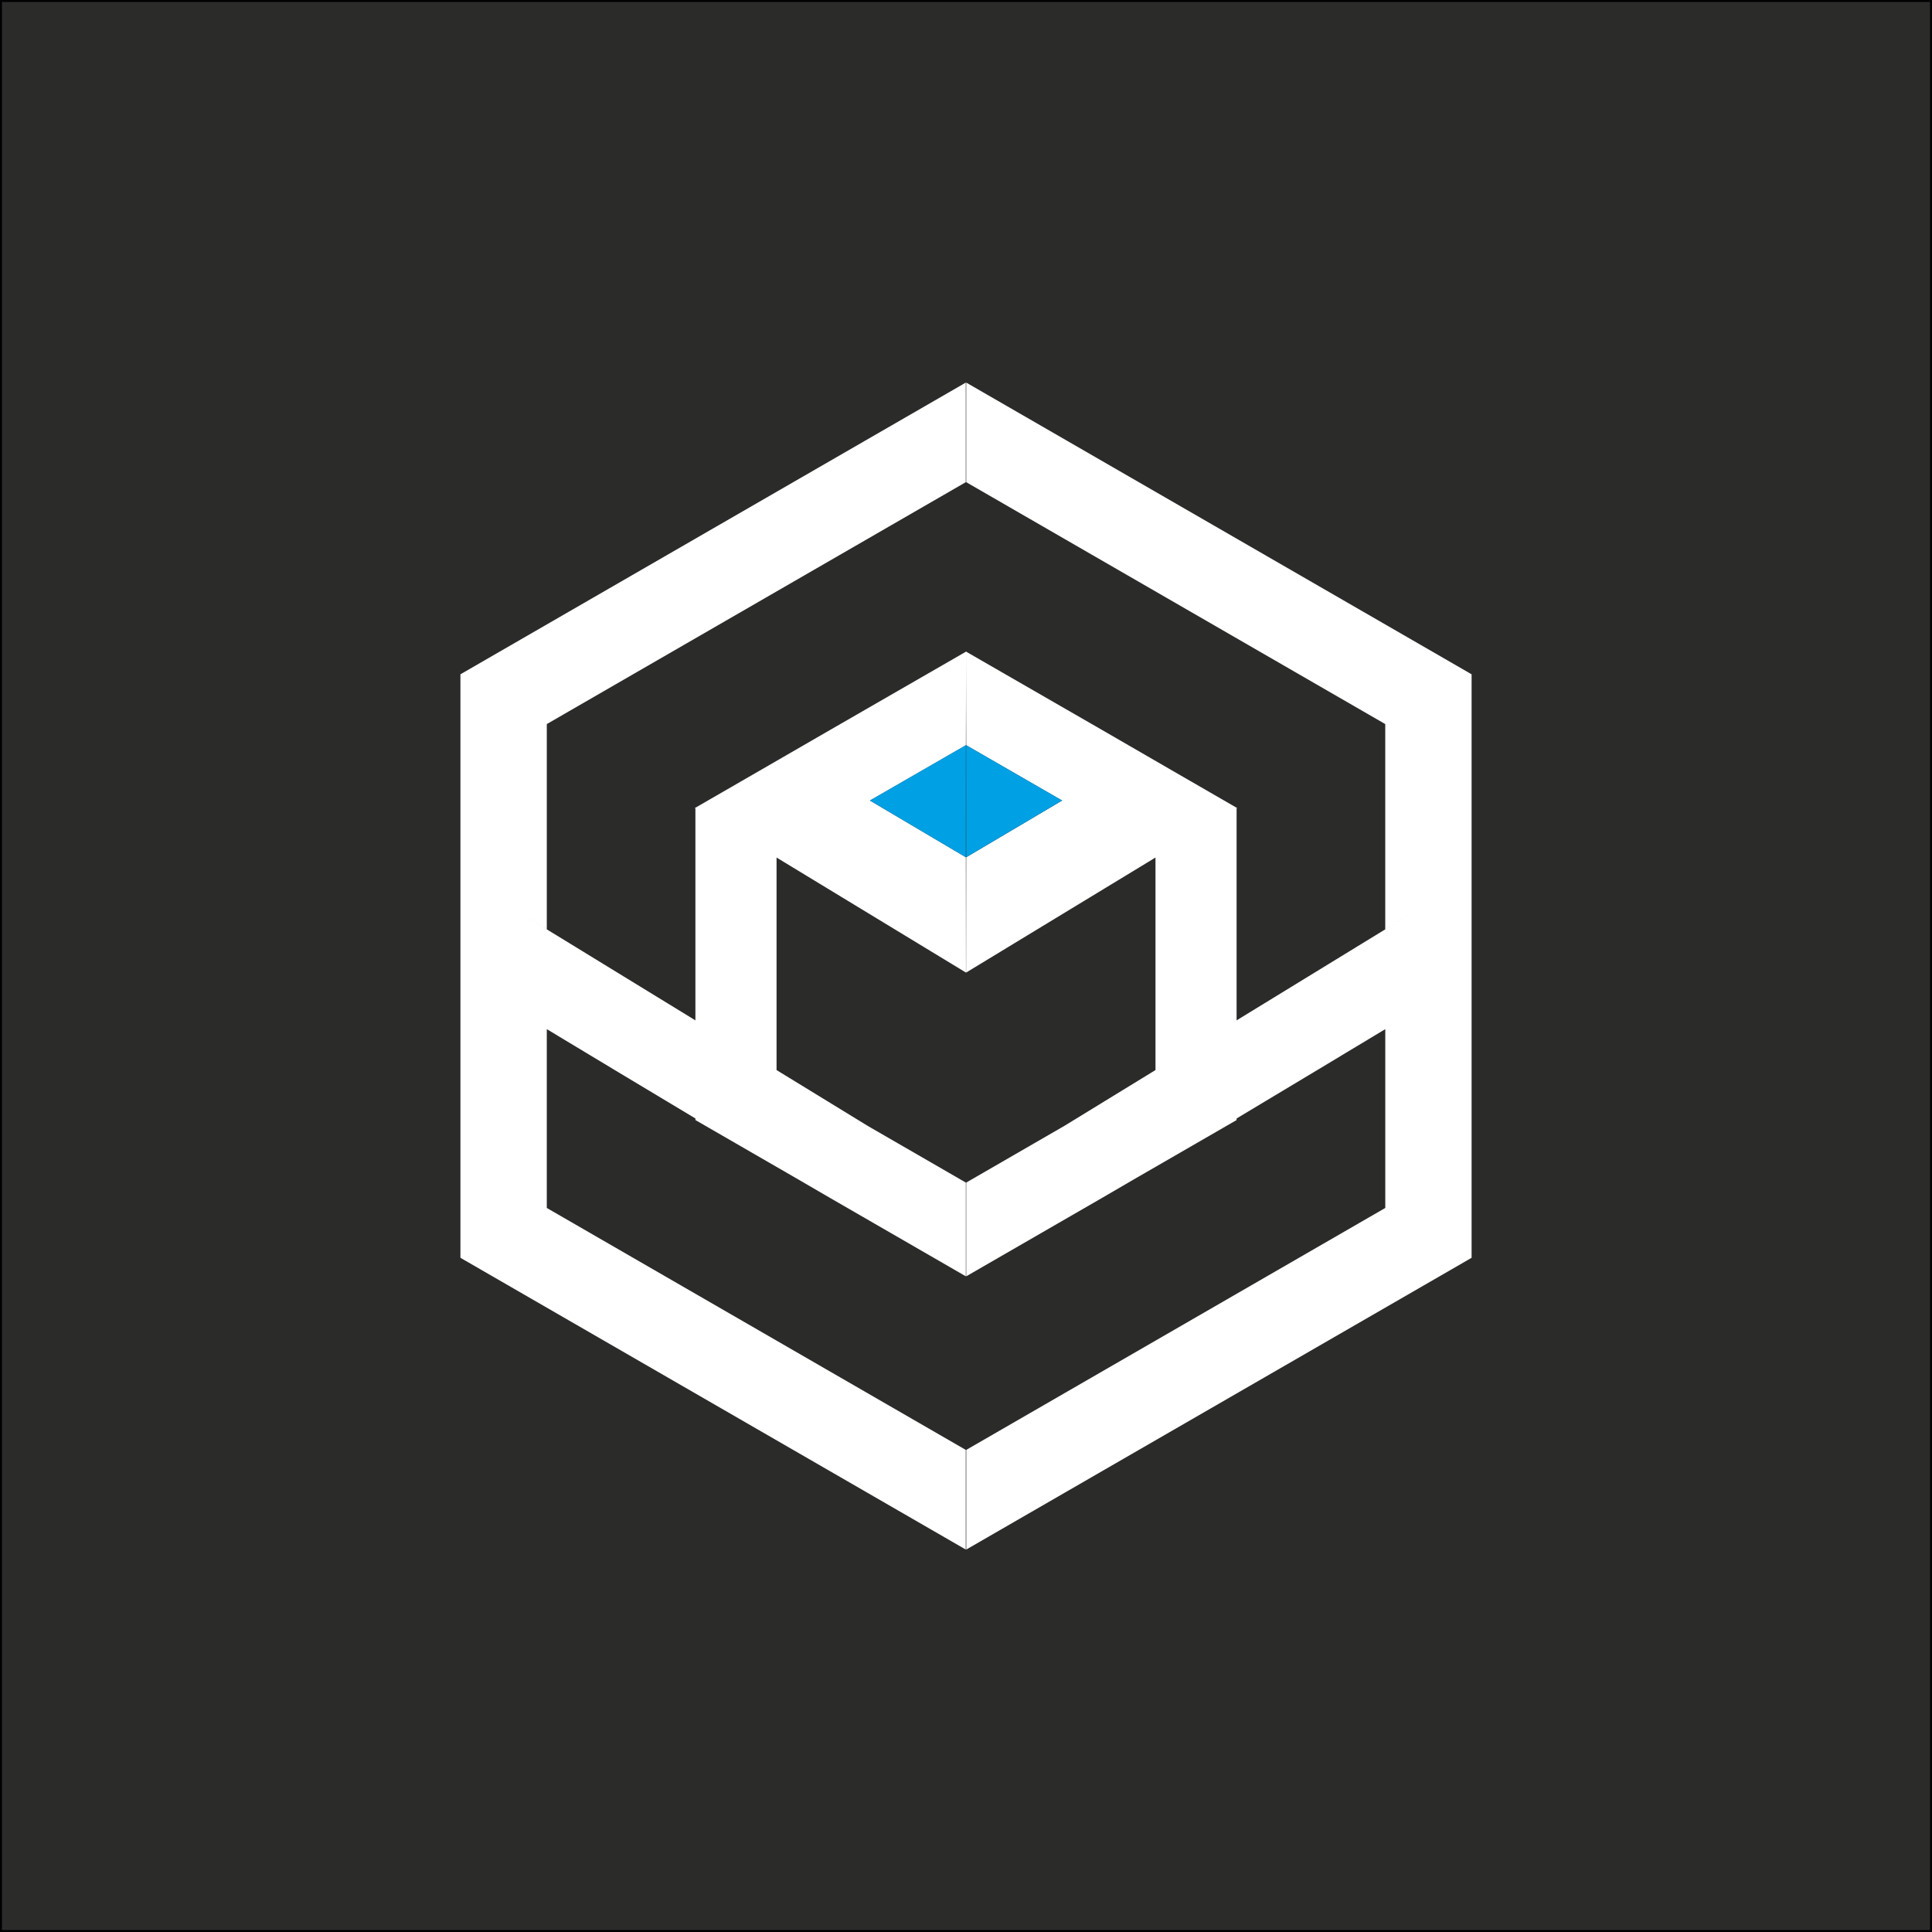 <?xml version="1.0" encoding="UTF-8"?>
<svg id="katman_1" data-name="katman 1" xmlns="http://www.w3.org/2000/svg" viewBox="0 0 500 500">
  <rect x="0" y="0" width="500" height="500" fill="#808080" stroke="none"/>
  <defs>
    <style>
      .cls-1 {
        fill: #2b2b2a;
        stroke: #000;
        stroke-miterlimit: 10;
      }

      .cls-2 {
        fill: #fff;
      }

      .cls-2, .cls-3 {
        fill-rule: evenodd;
      }

      .cls-3 {
        fill: #00a0e4;
      }
    </style>
  </defs>
  <rect class="cls-1" width="500" height="500"/>
  <g>
    <path class="cls-2" d="m249.94,99h0v25.79h0s-108.43,62.6-108.43,62.6v53.12l-6.9-4.22,45.36,27.78v-54.85l-.16-.09.16-.09h0l11.78-6.8.28-.16h0l12.38-7.15h0s10.54-6.09,10.54-6.09l35.08-20.21-.06,24.24-24.5,14.12-.33.19,24.82,14.68.03,29.84-49.02-29.77v55l23.45,14.36,1.06.62,24.48,14.14v24.26l-35.01-20.21c-2.62-1.52-5.41-3.14-8.32-4.84l-26.65-15.39v-.41c-13.21-7.9-26.77-16.08-38.47-23.12v46.28l108.43,62.61h0v25.79h0l-65.39-37.75-65.39-37.75v-151.01l65.39-37.75,65.39-37.74h0Z"/>
    <polygon class="cls-3" points="249.97 192.85 249.96 221.85 225.14 207.17 249.97 192.85 249.97 192.85"/>
    <path class="cls-2" d="m250.06,99h0v25.79h0s108.44,62.6,108.44,62.6v53.12l6.9-4.22-45.37,27.78v-54.85l.16-.09-.16-.09h0l-11.77-6.8-.29-.16h0l-12.36-7.15h0s-10.53-6.09-10.53-6.09l-35.08-20.21.06,24.24,24.49,14.12.33.19-24.82,14.68-.03,29.84,49.01-29.77v55l-23.44,14.36-1.07.62-24.47,14.14v24.26l35.01-20.21c2.62-1.52,5.41-3.14,8.31-4.84l26.65-15.39v-.41c13.22-7.9,26.78-16.08,38.48-23.12v46.28l-108.44,62.61h0v25.79h0l65.39-37.75,65.39-37.75v-151.01l-65.39-37.75-65.39-37.74h0Z"/>
    <polygon class="cls-3" points="250.04 192.85 250.05 221.85 274.87 207.17 250.04 192.85 250.04 192.85"/>
  </g>
</svg>